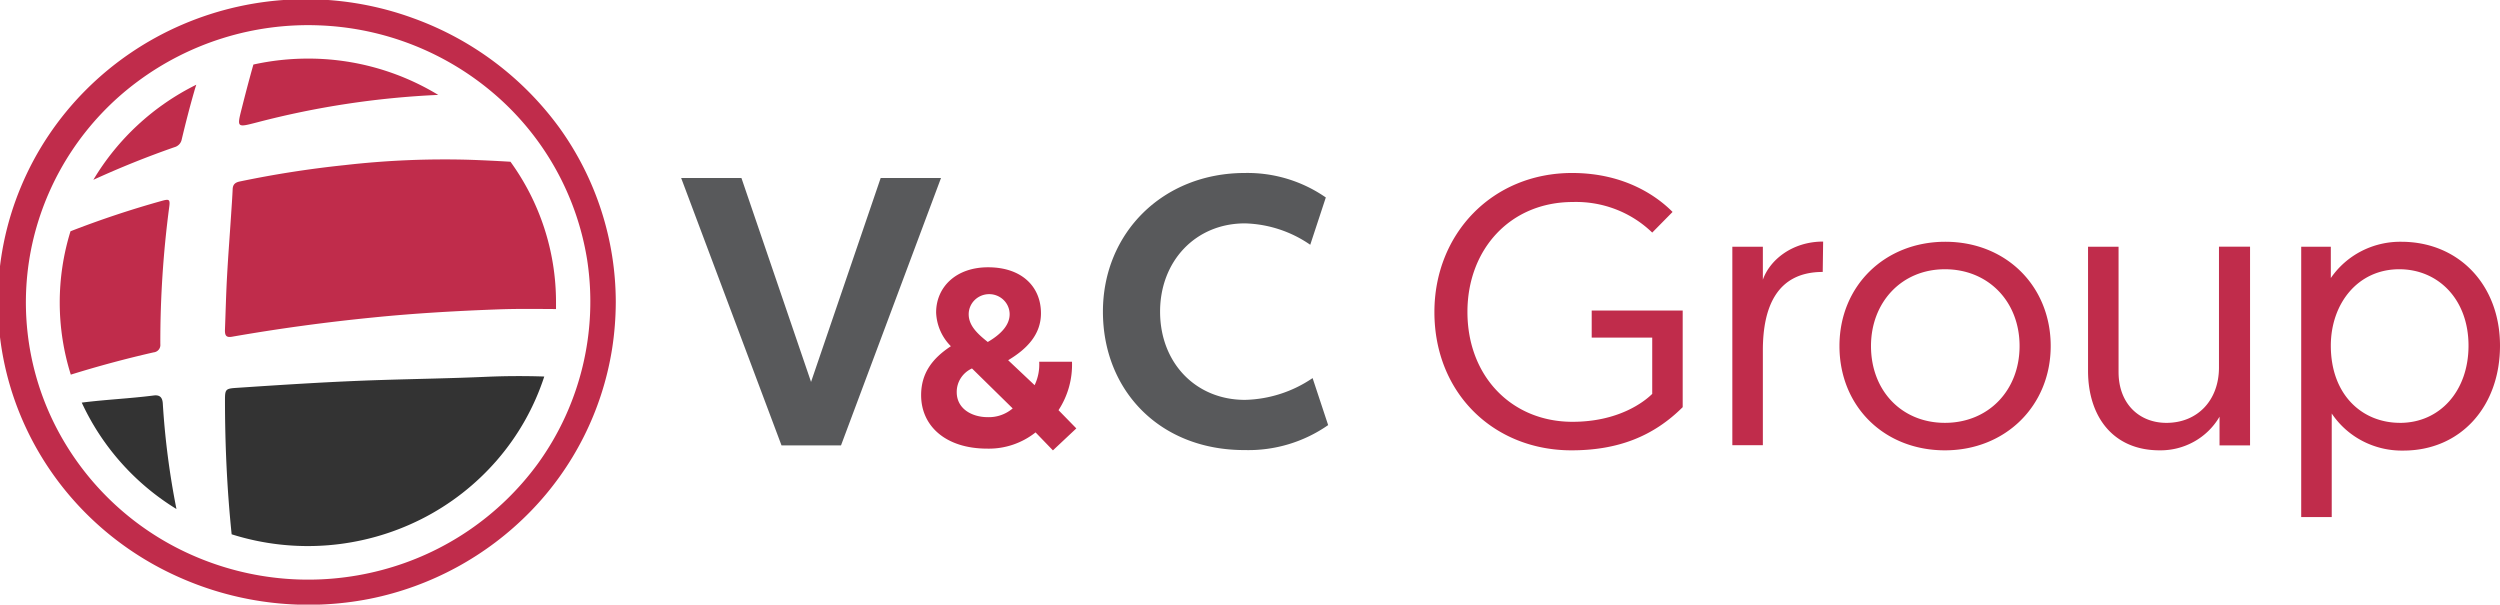 <svg width="153" height="37" viewBox="0 0 153 37" fill="none" xmlns="http://www.w3.org/2000/svg"><g clip-path="url(#clip0_275_466)"><path d="M47.828 27.257l-6.142-16.365h3.689l4.261 12.482 4.262-12.482h3.692l-6.12 16.365h-3.642z" fill="#58595B"/><path d="M63.377 26.462a4.601 4.601 0 01-2.957.994c-2.553 0-4.047-1.391-4.047-3.271 0-1.36.704-2.263 1.821-2.996a3.08 3.08 0 01-.903-2.064c0-1.544 1.202-2.767 3.179-2.767 2.07 0 3.237 1.193 3.237 2.813 0 1.3-.856 2.186-2.008 2.874l1.62 1.528c.212-.448.309-.942.28-1.437h2.007a5.08 5.08 0 01-.825 2.966l1.09 1.116-1.432 1.345-1.062-1.1zm-1.4-1.467l-2.491-2.446a1.6 1.6 0 00-.685.59 1.56 1.56 0 00-.249.862c0 1.01.918 1.529 1.899 1.529a2.244 2.244 0 001.525-.535zm-1.526-4.066c.763-.443 1.339-1.009 1.339-1.697 0-.326-.132-.64-.367-.87a1.265 1.265 0 00-.886-.36c-.333 0-.651.13-.886.36a1.22 1.22 0 00-.367.87c0 .688.529 1.192 1.167 1.697z" fill="#C02C4B"/><path d="M67.499 19.073c0-4.815 3.667-8.486 8.688-8.486a8.402 8.402 0 014.953 1.498l-.953 2.895a7.36 7.36 0 00-4-1.309c-3.023 0-5.19 2.315-5.19 5.4 0 3.133 2.18 5.401 5.19 5.401a7.653 7.653 0 004.144-1.333l.952 2.877a8.53 8.53 0 01-5.096 1.528c-5.211.016-8.688-3.653-8.688-8.47z" fill="#58595B"/><path d="M102.361 12.971l-1.245 1.263a6.65 6.65 0 00-2.235-1.425 6.746 6.746 0 00-2.624-.446c-3.833 0-6.45 2.901-6.45 6.725 0 3.95 2.714 6.726 6.428 6.726 2.786 0 4.358-1.192 4.881-1.709v-3.442h-3.704v-1.66h5.569v5.915c-1.809 1.801-3.988 2.642-6.808 2.642-4.739 0-8.387-3.482-8.387-8.462 0-4.794 3.546-8.511 8.427-8.511 3.315 0 5.292 1.519 6.148 2.384zm9.19 3.672c-2.833 0-3.664 2.198-3.664 4.793v5.809h-1.868V15.099h1.868v2.02c.429-1.222 1.808-2.335 3.689-2.335l-.025 1.859zm7.502-1.847c3.735 0 6.45 2.733 6.45 6.38 0 3.648-2.761 6.384-6.475 6.384-3.714 0-6.453-2.688-6.453-6.384s2.786-6.38 6.478-6.38zm-.025 11.082c2.665 0 4.57-1.987 4.57-4.702 0-2.714-1.905-4.698-4.57-4.698s-4.523 2.036-4.523 4.698c0 2.737 1.88 4.702 4.523 4.702zm8.76-3.179v-7.6h1.868v7.67c0 1.938 1.264 3.11 2.929 3.11 1.905 0 3.216-1.383 3.216-3.391v-7.39h1.902v12.159h-1.868v-1.755a4.118 4.118 0 01-1.548 1.52 4.21 4.21 0 01-2.119.538c-2.88 0-4.38-2.104-4.38-4.861zm13.046-7.6h1.812v1.917a5.098 5.098 0 011.869-1.645 5.195 5.195 0 012.44-.575c3.523 0 6.045 2.642 6.045 6.359s-2.403 6.42-5.915 6.42a5.2 5.2 0 01-2.489-.58 5.099 5.099 0 01-1.894-1.689v6.338h-1.868V15.099zm6.049 10.78c2.428 0 4.19-1.942 4.19-4.724 0-2.852-1.868-4.677-4.237-4.677-2.571 0-4.19 2.14-4.19 4.677 0 2.996 1.902 4.723 4.237 4.723z" fill="#C02C4B"/><path d="M29.77 23.06c-2.133.094-4.268.128-6.404.195-2.973.092-5.936.285-8.9.483-.654.043-.697.089-.697.737 0 2.752.127 5.503.408 8.224a15.449 15.449 0 0011.606-.928 15.146 15.146 0 004.648-3.627 14.841 14.841 0 002.878-5.1 45.572 45.572 0 00-3.54.016z" fill="#333"/><path d="M31.242 9.899a98.305 98.305 0 00-2.49-.12 53.716 53.716 0 00-7.646.325 64.041 64.041 0 00-6.419 1c-.286.057-.436.177-.448.473-.025.56-.066 1.122-.103 1.681-.08 1.223-.174 2.425-.24 3.639-.062 1.106-.087 2.216-.13 3.326 0 .305.077.446.432.385a117.89 117.89 0 018.595-1.174c2.54-.257 5.09-.404 7.64-.498 1.198-.046 2.397-.028 3.595-.022v-.41A14.638 14.638 0 0031.242 9.9zM15.73 7.49a53.139 53.139 0 0111.09-1.682 15.32 15.32 0 00-7.978-2.222 15.5 15.5 0 00-3.334.364c-.25.883-.483 1.77-.707 2.66-.308 1.216-.311 1.2.928.88z" fill="#C02C4B"/><path d="M9.389 24.206c-1.457.186-2.93.248-4.386.434a15.045 15.045 0 005.796 6.512 48.106 48.106 0 01-.837-6.478c-.028-.355-.184-.523-.573-.468z" fill="#333"/><path d="M9.812 21.066a62.997 62.997 0 01.539-8.355c.074-.516.018-.55-.474-.41a59.198 59.198 0 00-5.562 1.853 14.738 14.738 0 00.018 8.774 67.501 67.501 0 015.065-1.363.463.463 0 00.314-.164.446.446 0 00.1-.335zm1.314-12.552c.233-.978.482-1.95.76-2.916.037-.138.083-.276.127-.413a15.172 15.172 0 00-6.3 5.82A56.96 56.96 0 0110.67 9.01a.625.625 0 00.302-.181.607.607 0 00.153-.314z" fill="#C02C4B"/><path d="M34.243 7.83a19.07 19.07 0 00-8.931-6.708 19.165 19.165 0 00-14.148.381C6.677 3.431 3.13 6.997 1.276 11.448a18.2 18.2 0 00-.052 13.899c1.823 4.463 5.343 8.055 9.815 10.014a19.422 19.422 0 0011.602 1.284 18.941 18.941 0 009.83-5.35 18.382 18.382 0 004.981-9.895c.153-.961.23-1.932.234-2.905A18.304 18.304 0 0034.243 7.83zM32.92 28.37a17.283 17.283 0 01-9.585 6.525 17.569 17.569 0 01-11.623-.942 17.138 17.138 0 01-8.365-7.98A16.691 16.691 0 012.051 14.59a16.945 16.945 0 016.365-9.597 17.493 17.493 0 0111.124-3.44 17.448 17.448 0 0110.815 4.286 16.883 16.883 0 015.578 10.058A16.911 16.911 0 0132.92 28.37z" fill="#C02C4B"/></g><defs><clipPath id="clip0_275_466"><path fill="#fff" d="M0 0h153v37H0z"/></clipPath></defs></svg>